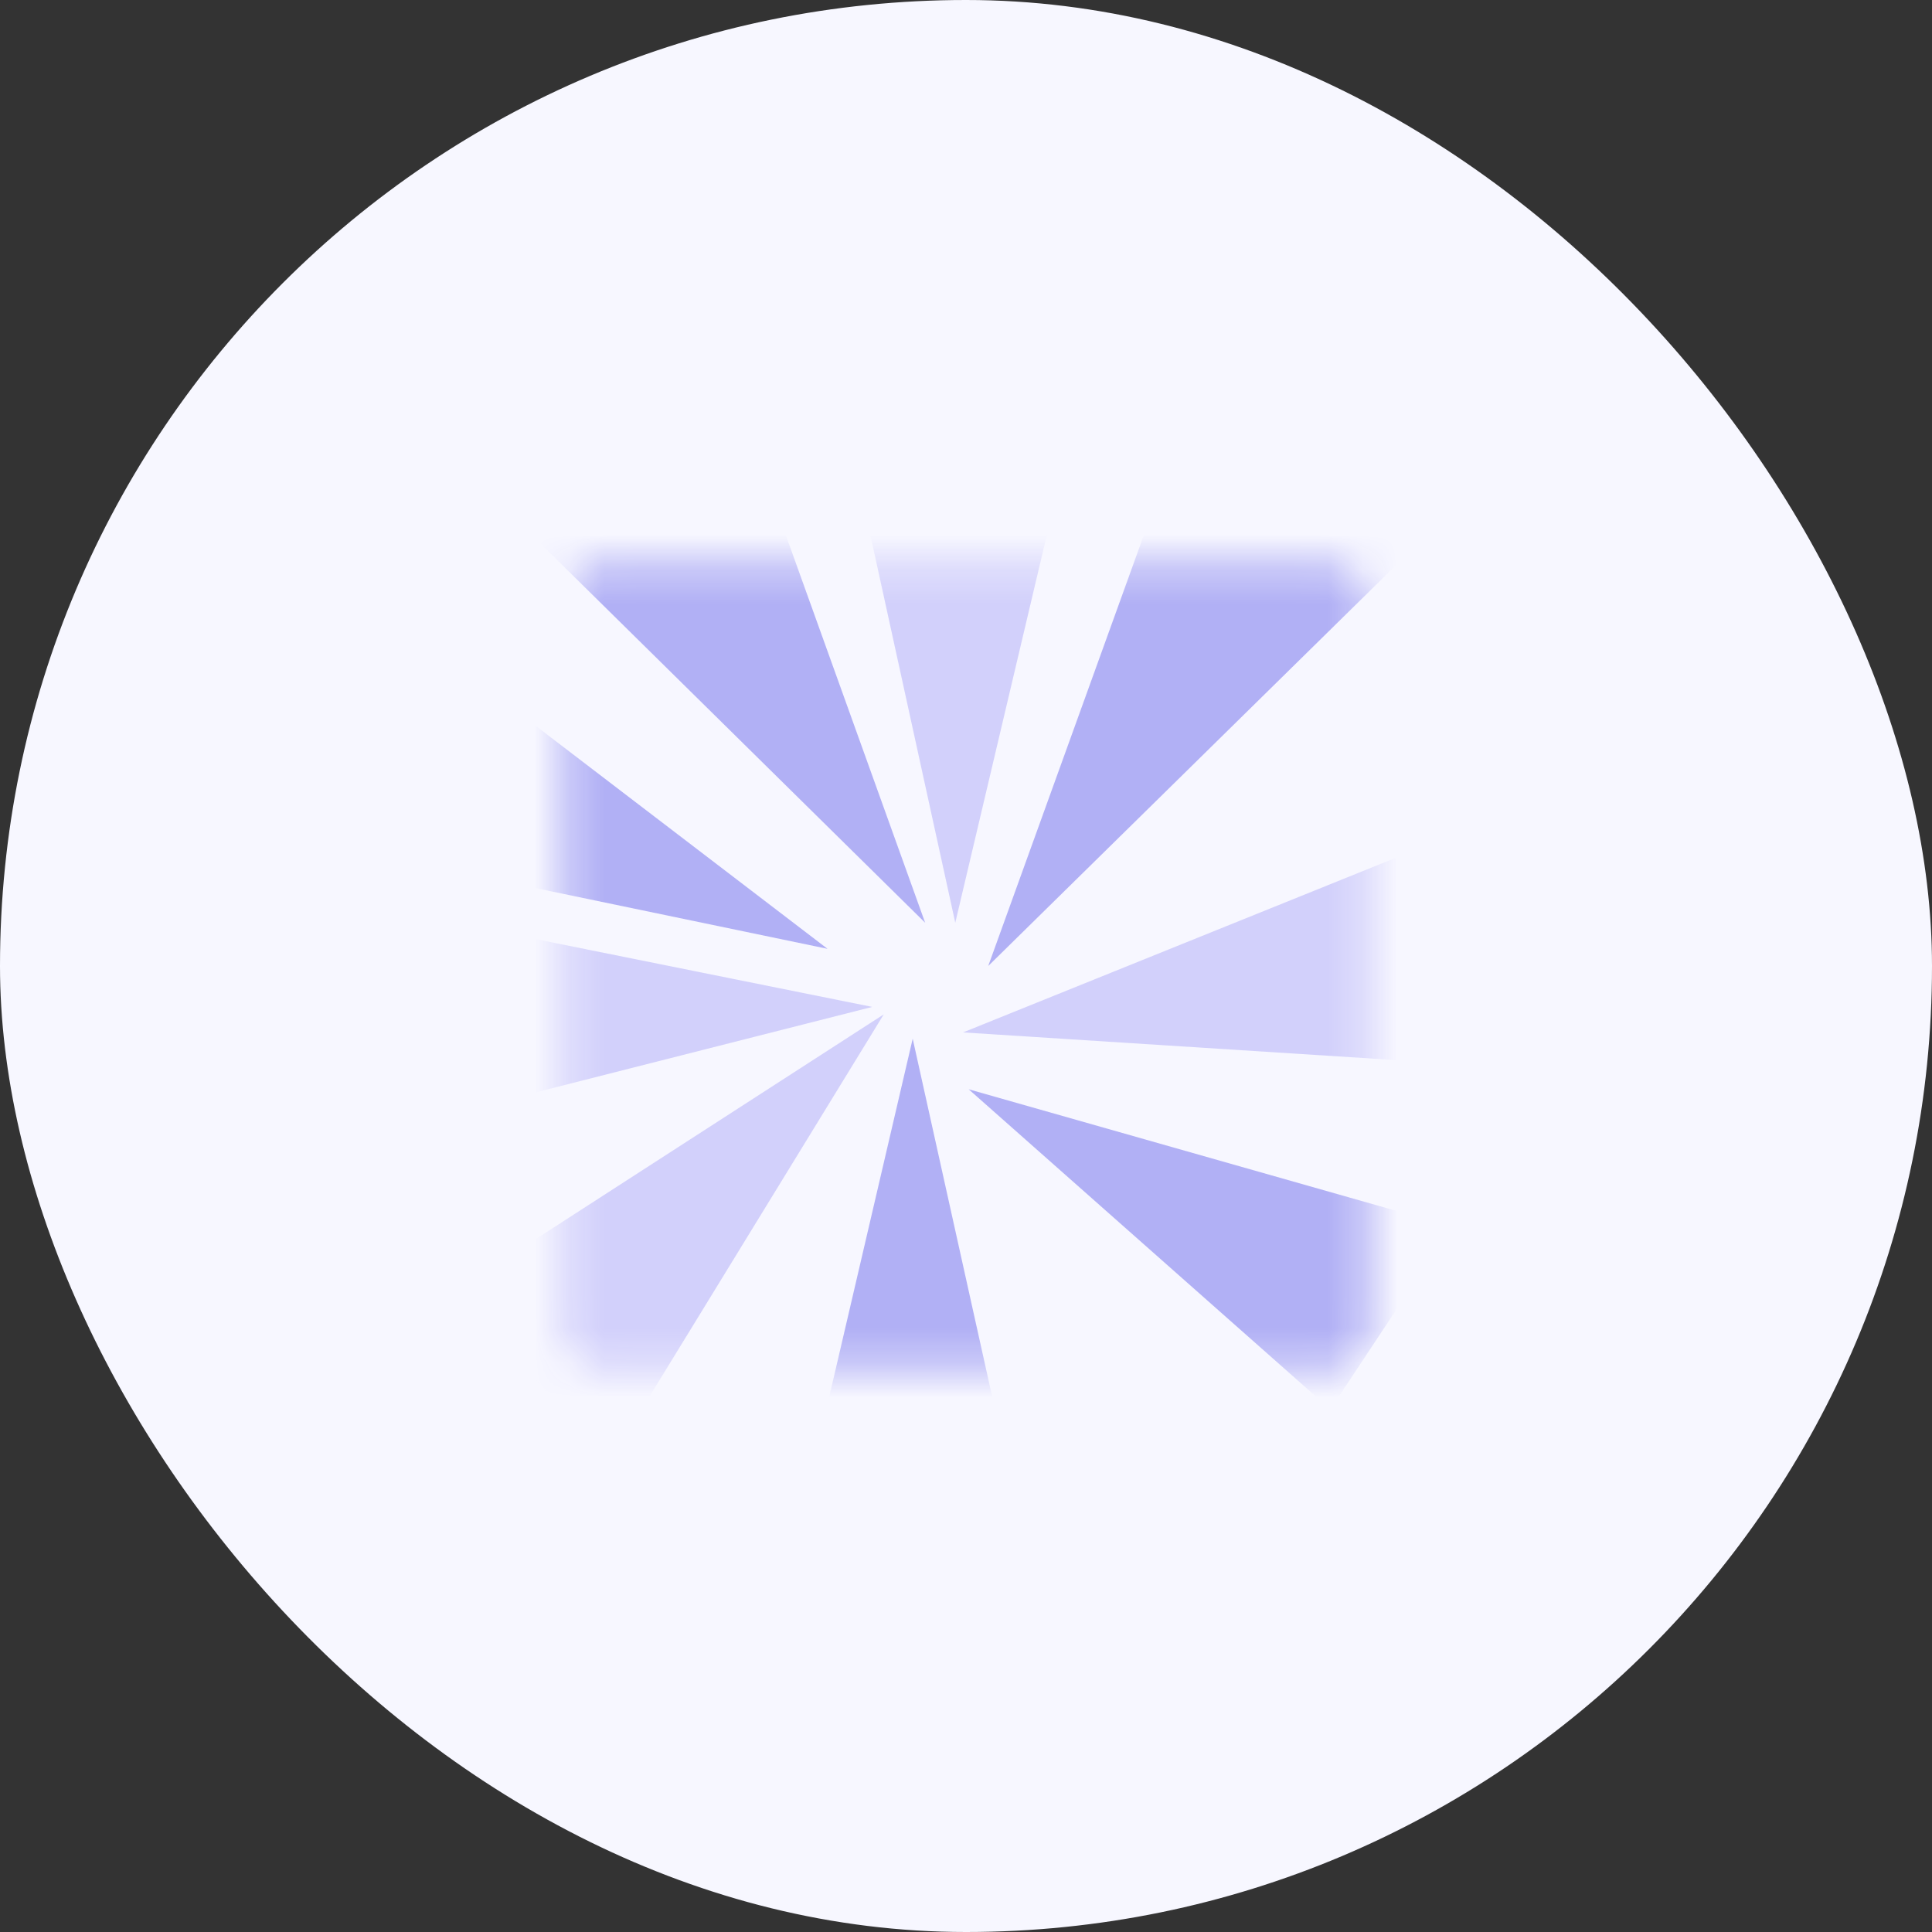 <svg width="56" height="56" viewBox="0 0 56 56" fill="none" xmlns="http://www.w3.org/2000/svg">
<rect x="0" y="0" width="56" height="56" fill="#333333" stroke="none"/>
<rect width="56" height="56" rx="28" fill="#F7F7FF"/>
<mask id="mask0_35418_2849" style="mask-type:alpha" maskUnits="userSpaceOnUse" x="16" y="16" width="24" height="24">
<path d="M16.336 17.5C16.336 16.856 16.858 16.334 17.503 16.334H38.497C39.141 16.334 39.664 16.856 39.664 17.5V38.5C39.664 39.145 39.141 39.667 38.497 39.667H17.503C16.858 39.667 16.336 39.145 16.336 38.5V17.5Z" fill="#C4C4C4"/>
</mask>
<g mask="url(#mask0_35418_2849)">
<path d="M26.816 26.746L14.742 14.844L21.297 11.394L26.816 26.746Z" fill="#B1B0F5"/>
<path d="M28.644 28L35.781 8.239L43.062 13.828L28.644 28Z" fill="#B1B0F5"/>
<path d="M23.986 27.502L9.743 24.54L12.863 19.002L23.986 27.502Z" fill="#B1B0F5"/>
<path d="M28.077 31.573L42.07 35.551L38.56 40.849L28.077 31.573Z" fill="#B1B0F5"/>
<path d="M26.455 30.107L29.608 44.31L23.277 43.741L26.455 30.107Z" fill="#B1B0F5"/>
<path d="M27.689 26.746L24.062 10.184L31.438 10.867L27.689 26.746Z" fill="#D2D0FB"/>
<path d="M27.914 29.925L43.637 23.58L44.195 30.966L27.914 29.925Z" fill="#D2D0FB"/>
<path d="M25.283 29.186L8.849 33.358L9.289 25.964L25.283 29.186Z" fill="#D2D0FB"/>
<path d="M25.616 29.402L17.634 42.422L13.271 37.374L25.616 29.402Z" fill="#D2D0FB"/>
</g>
</svg>

